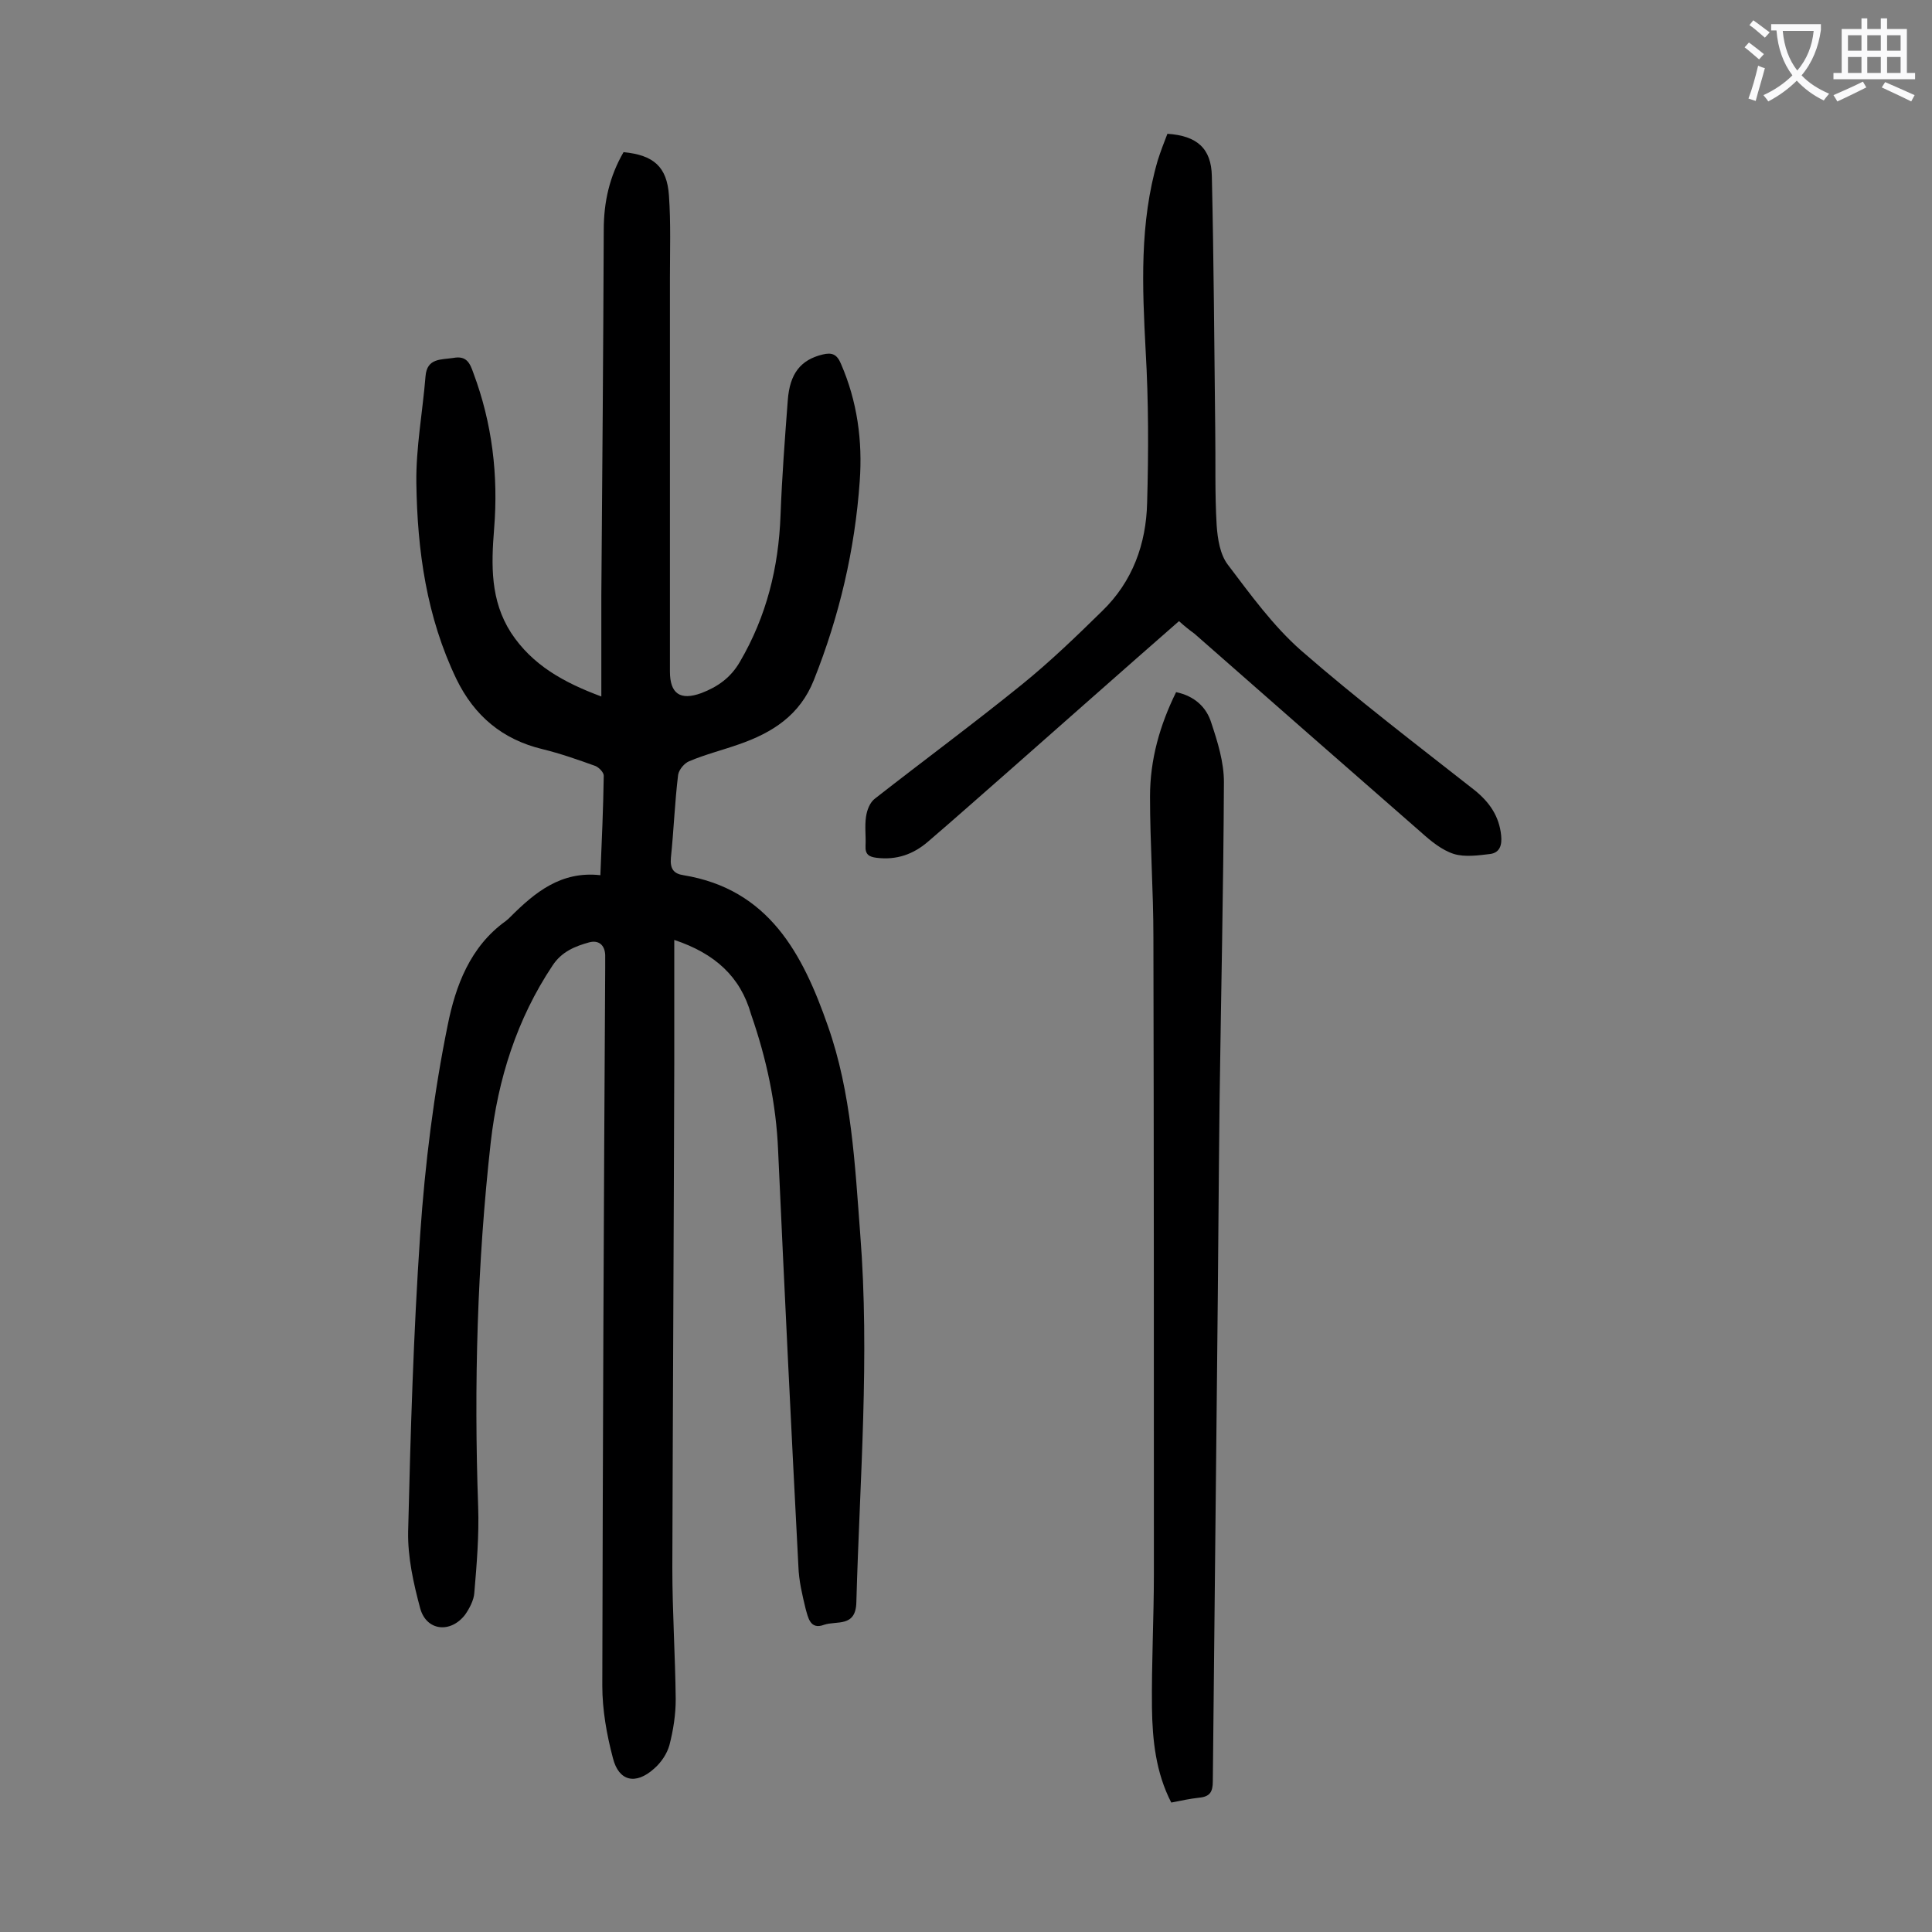 <svg enable-background="new 0 0 400 400" viewBox="0 0 400 400" xmlns="http://www.w3.org/2000/svg"><rect x="0" y="0" width="400" height="400" fill="#808080" stroke="none"/><g fill="#000001"><path d="m139.6 194.6v25.8c-.1 34.7-.3 69.4-.4 104.2 0 9.1.6 18.1.7 27.2 0 3.2-.5 6.4-1.3 9.5-.5 1.8-1.7 3.6-3.2 4.9-3.8 3.4-7.3 2.6-8.5-2.2-1.3-4.9-2.2-10-2.2-15 .1-49.5.3-99.1.6-148.6 0-.9 0-1.8 0-2.7-.1-2.1-1.4-3.1-3.3-2.6-2.9.8-5.7 1.9-7.6 4.8-7.4 11.1-11.3 23.5-12.8 36.6-2.8 25.1-3.5 50.3-2.6 75.5.2 5.9-.3 11.9-.8 17.8-.1 1.5-1 3.2-1.9 4.5-3 3.9-8 3.4-9.3-1.3-1.4-5.2-2.6-10.6-2.5-15.9.5-20.6 1.1-41.1 2.5-61.6 1-14.5 2.8-29.1 5.7-43.3 1.6-8 4.6-16.2 12-21.5.4-.3.7-.6 1-.9 5.1-5.1 10.5-9.5 18.6-8.6.3-7.2.6-13.9.7-20.6 0-.7-1-1.7-1.7-2-3.6-1.3-7.3-2.6-11-3.5-8.3-2-14.1-6.9-17.8-14.5-6.2-12.9-8.1-26.6-8.3-40.6-.1-7.3 1.3-14.7 1.9-22.1.3-3.8 3.2-3.4 5.8-3.8 2.7-.5 3.4 1.1 4.1 3.1 3.9 10.4 5.2 21.2 4.3 32.3-.6 7.5-.8 14.8 3.5 21.5 4.4 6.7 10.9 10.3 18.7 13.2 0-7.3 0-14.2 0-21 .2-25.2.4-50.4.5-75.6 0-5.8 1.2-11.1 4.1-16.1 6.2.6 9 3 9.4 9 .4 5.7.2 11.5.2 17.2v81.3c0 4.6 2.1 6.1 6.5 4.5 3.4-1.3 6.1-3.2 8-6.5 5.5-9.4 8-19.5 8.4-30.3.3-8 .9-15.9 1.5-23.8.4-5.6 2.7-8.4 7.2-9.5 2-.5 3 0 3.8 1.9 3.4 7.8 4.5 16 3.9 24.3-1 14.2-4.2 27.9-9.5 41.2-2.9 7.3-8.6 10.9-15.5 13.3-3.4 1.2-7 2.1-10.3 3.5-1 .4-2.1 1.7-2.3 2.8-.7 5.7-.9 11.5-1.5 17.2-.2 2.3.6 3.3 2.6 3.6 17.7 2.9 24.7 16.3 29.9 31.2 4.9 13.9 5.6 28.6 6.7 43.1 2 25.4-.1 50.8-.8 76.2-.1 5.3-4.1 3.8-6.7 4.7-2.9 1.1-3.3-1.6-3.8-3.3-.7-2.9-1.4-5.8-1.5-8.8-1.5-28.7-2.9-57.4-4.2-86.1-.4-9.7-2.4-19-5.6-28.2-2.2-7.8-7.5-12.6-15.9-15.4z"/><path d="m244.1 128.6c-11.9 10.4-23.5 20.7-35.2 31-5.6 4.9-11.1 9.8-16.7 14.6-3.1 2.7-6.6 3.9-10.7 3.4-1.6-.2-2.4-.7-2.3-2.5.1-2-.2-4 .1-6 .2-1.4.8-3 1.9-3.8 10.1-7.9 20.4-15.5 30.4-23.6 5.8-4.7 11.2-9.9 16.6-15.2 6.3-6.1 9.1-13.9 9.3-22.4.3-10.5.3-21-.3-31.4-.7-13.3-1.3-26.5 2.5-39.5.6-1.9 1.3-3.7 2-5.5 6.1.4 9.1 3 9.2 8.8.4 17.5.5 34.9.7 52.4.1 6.6-.1 13.3.3 19.9.2 2.8.7 6 2.3 8.1 4.7 6.2 9.4 12.7 15.2 17.8 11.6 10.1 23.8 19.4 35.9 28.9 3.1 2.5 5.1 5.4 5.5 9.4.2 2-.3 3.5-2.2 3.8-2.5.3-5.3.7-7.6 0-2.5-.8-4.8-2.7-6.8-4.5-15.7-13.7-31.3-27.4-46.9-41.1-1.1-.8-2.1-1.6-3.2-2.6z"/><path d="m243.5 143.3c3.8.8 6.3 3.1 7.3 6.4 1.3 3.9 2.6 8.1 2.6 12.2-.1 22-.6 44-.9 66-.2 17.9-.3 35.8-.5 53.7-.3 29.1-.6 58.1-.9 87.2 0 2.2-.6 3.2-2.9 3.4-1.8.2-3.7.6-5.7 1-3.2-6.2-3.9-12.9-4-19.6-.1-9.3.4-18.6.4-27.8 0-43.9 0-87.8-.1-131.7 0-9.7-.7-19.4-.7-29.2 0-7.6 2-14.7 5.4-21.6z"/></g><path d="m362.1 8.8c1.1.8 2.1 1.6 3.1 2.4l-1 1.1c-1.3-1.1-2.3-2-3-2.5zm1.9 4.8c.5.2.9.4 1.4.5-.6 2.3-1.3 4.5-1.9 6.8l-1.5-.5c.8-2.1 1.4-4.3 2-6.8zm-1-9.4c1.3.9 2.4 1.8 3.4 2.5l-1 1.1c-1.4-1.2-2.4-2.1-3.2-2.6zm3.7 2.2v-1.4h10.3v1.2c-.5 3.6-1.8 6.8-4 9.4 1.5 1.6 3.4 2.8 5.7 3.8-.3.4-.7.8-1.1 1.4-2.3-1.1-4.1-2.5-5.6-4.1-1.6 1.6-3.6 3.1-5.9 4.3-.3-.5-.7-.9-1-1.3 2.4-1.1 4.4-2.5 6-4.1-1.9-2.5-3-5.6-3.3-9.3h-1.1zm8.8 0h-6.4c.3 3.3 1.3 6 3 8.2 2-2.3 3.1-5.1 3.4-8.2z" fill="#fafafb"/><path d="m385.3 3.8h1.3v2.2h2.8v-2.2h1.3v2.2h4.1v9.1h1.7v1.3h-16.9v-1.3h1.7v-9.1h4.1v-2.2zm.4 13.1.7 1.2c-1.8.9-3.8 1.9-6 2.9-.2-.4-.5-.8-.8-1.3 2.3-1 4.3-1.9 6.1-2.8zm-3.1-6.4h2.8v-3.2h-2.8zm0 4.6h2.8v-3.3h-2.8zm4-4.6h2.8v-3.2h-2.8zm0 4.6h2.8v-3.3h-2.8zm3.7 1.9c2.1.9 4.1 1.8 6.1 2.7l-.7 1.3c-2.2-1.1-4.2-2-6.1-2.9zm3.2-9.7h-2.8v3.2h2.8zm-2.8 7.8h2.8v-3.3h-2.8z" fill="#fafafb"/></svg>